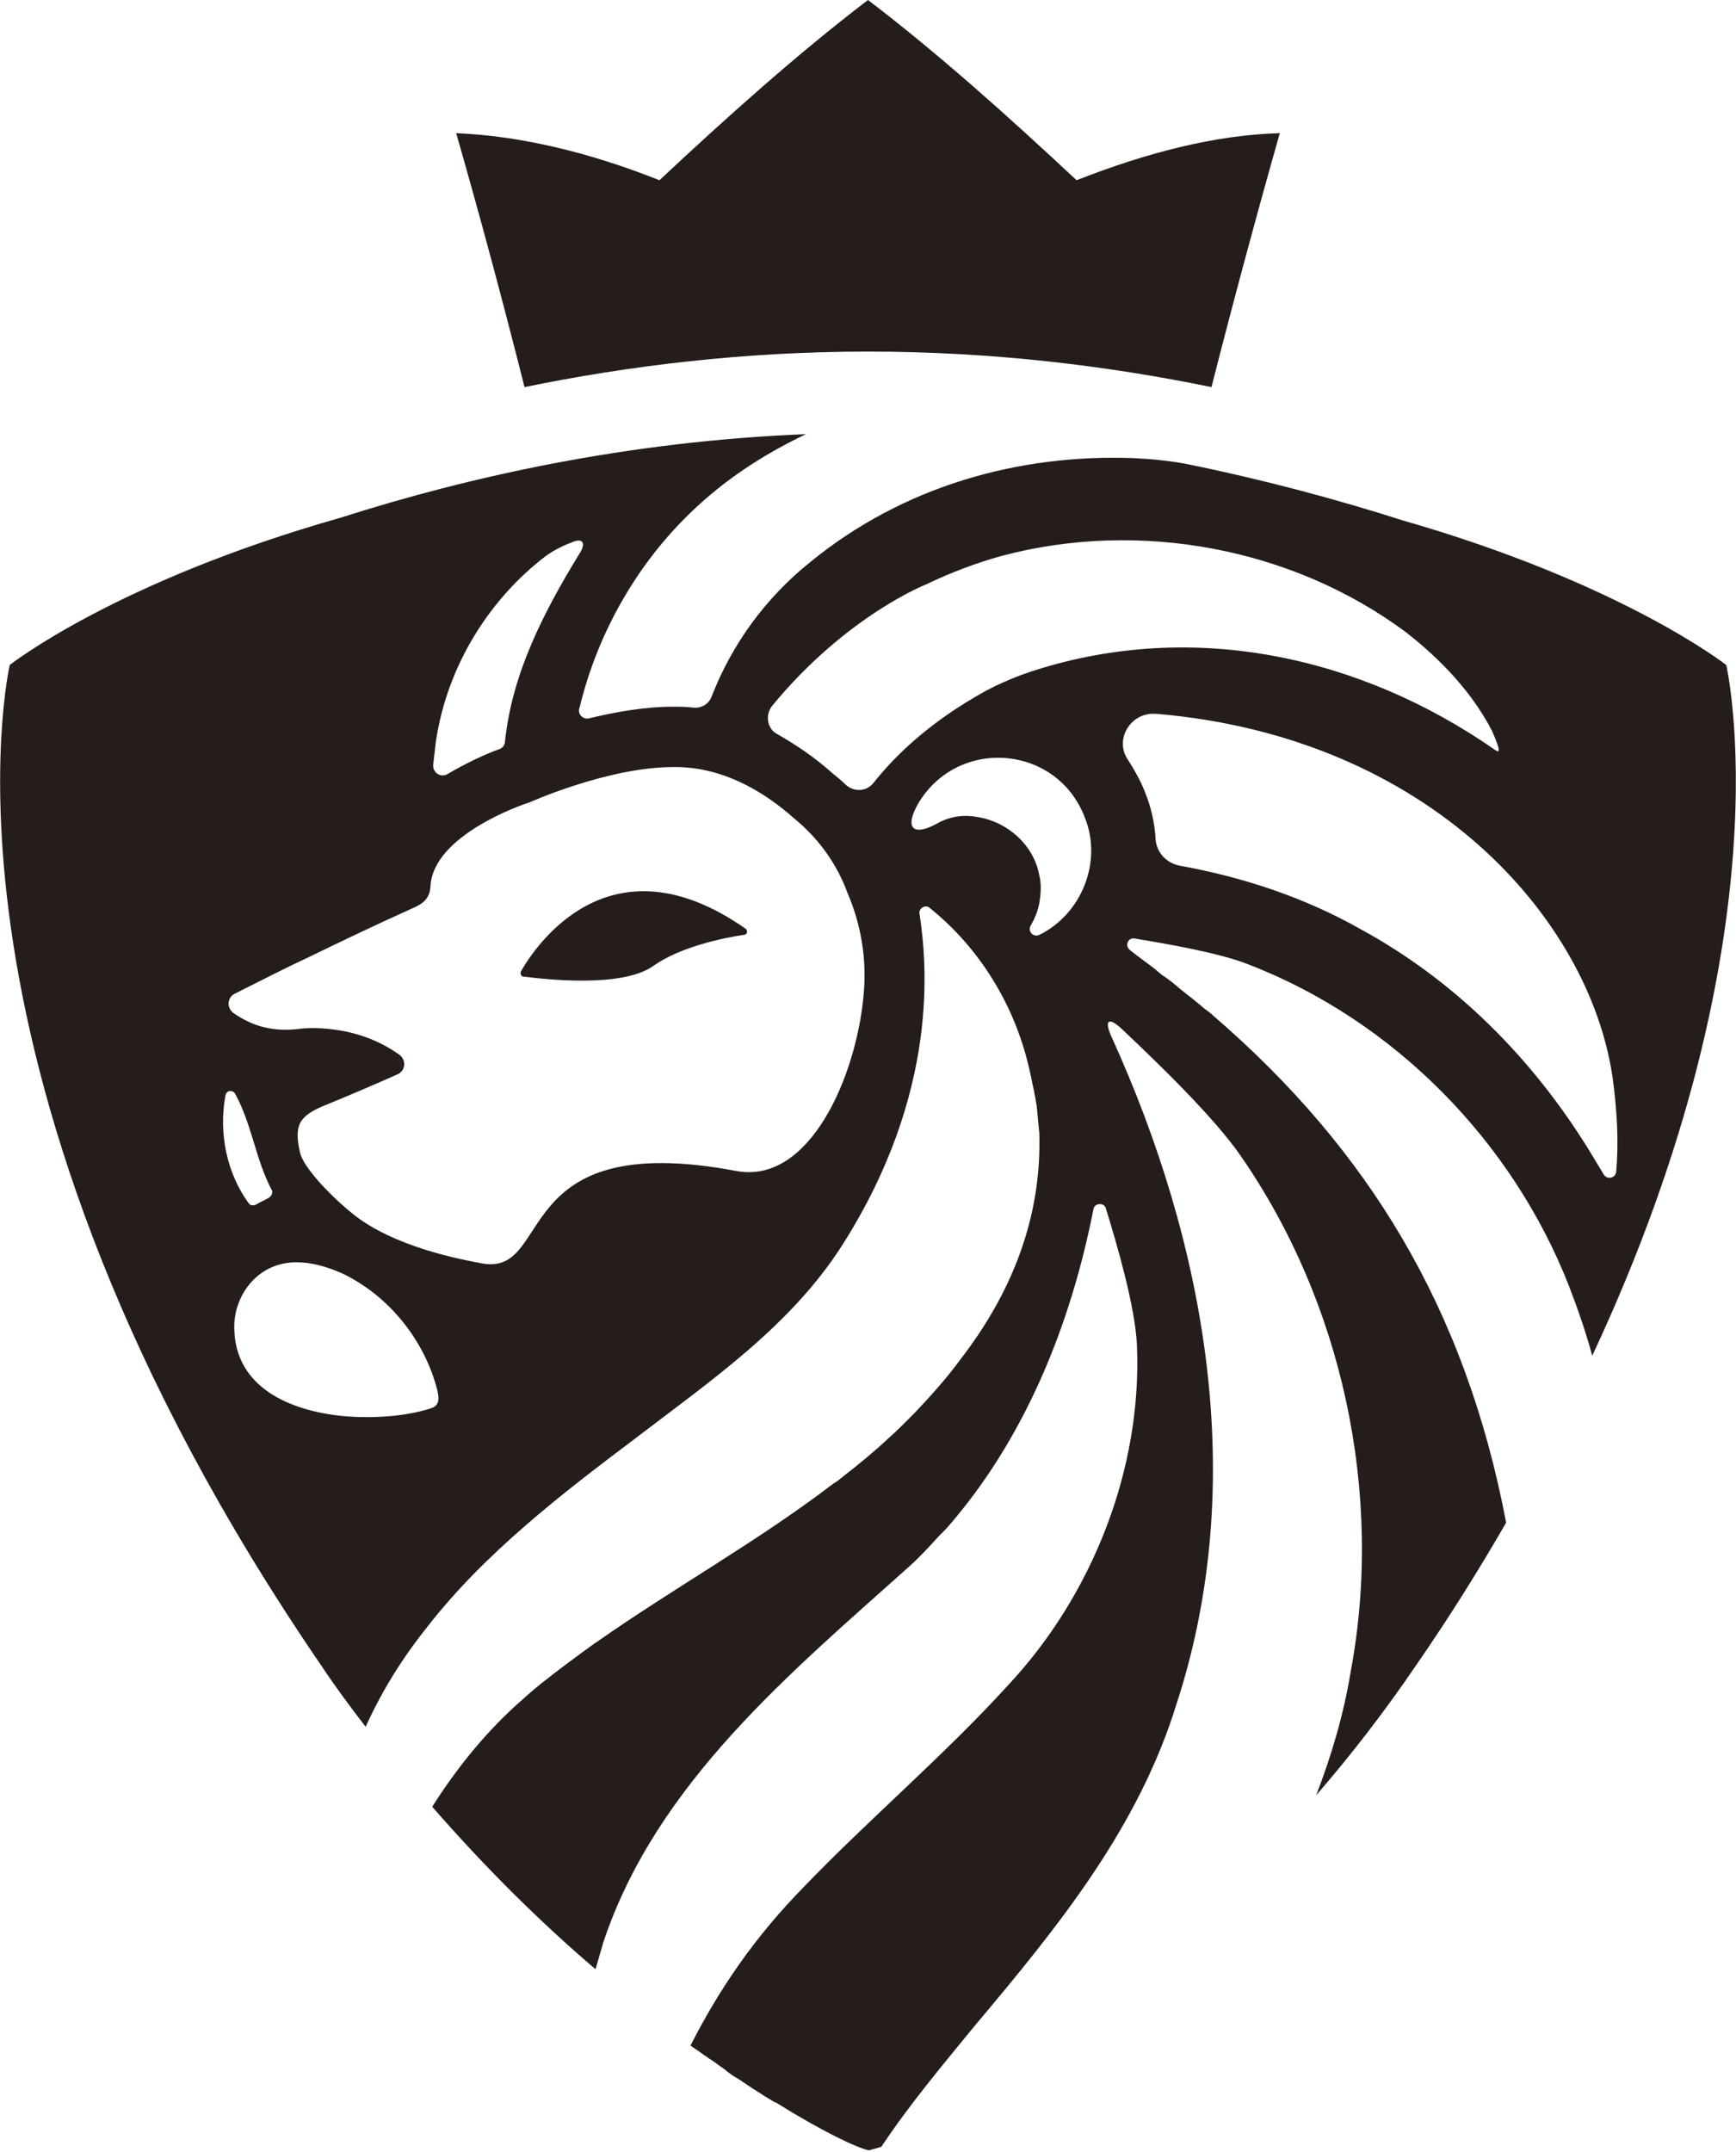 <?xml version="1.0" encoding="UTF-8"?>
<svg data-bbox="0.015 0 195.566 242.2" viewBox="0 0 195.6 242.4" xmlns:xlink="http://www.w3.org/1999/xlink" xmlns="http://www.w3.org/2000/svg" data-type="color">
    <g>
        <defs>
            <path id="c6068ed5-8ca2-4af1-94bd-a073b4c08d24" d="M195.6 0v242.4H0V0z"/>
        </defs>
        <clipPath id="832b69ab-87a5-4323-80f0-85f24653685e">
            <use xlink:href="#c6068ed5-8ca2-4af1-94bd-a073b4c08d24" overflow="visible"/>
        </clipPath>
        <path d="M84 104.6c-15.3-10.7-23.7 2-25.3 4.8-.1.3 0 .6.3.6 2.4.3 11.1 1.3 14.6-1.2 3.1-2.2 8.1-3.2 10.2-3.5.4 0 .5-.5.2-.7m98.1 27.4c-.1.7-1 .9-1.4.3-.4-.7-.8-1.3-1.2-2-5.9-9.8-14.5-19.3-26.3-25.7-6.2-3.5-13.1-5.8-20.3-7.1-1.5-.3-2.6-1.5-2.7-3-.1-1.8-.5-3.6-1.2-5.3-.5-1.3-1.2-2.5-1.9-3.6-1.6-2.3.3-5.4 3.1-5.2h.1c30.7 2.6 48.8 23 51.4 41 .5 3.7.7 7.2.4 10.6m-13.6-47.5c-15.2-10.6-34-14.7-51.9-9-1.9.6-3.8 1.4-5.5 2.3-6 3.3-10 7-12.7 10.4-.8 1-2.2 1-3.1.2-.5-.5-1-.9-1.5-1.3-2-1.8-4.1-3.2-6.2-4.4-1.2-.6-1.4-2.2-.6-3.2 8.4-10.2 17.4-13.7 17.4-13.7 2.7-1.3 5.6-2.4 8.5-3.2 15.5-4.1 32.7-.9 45.5 8.6 2.8 2.2 7 5.9 9.7 11.1.7 1.6 1.1 2.7.4 2.2m-79 7.7c2.7 2.2 4.8 5.1 6 8.4 1.5 3.5 2.2 7.4 1.8 11.5-.8 9-6 21.3-14.3 19.8-25.9-4.9-20.5 11.9-28.7 10.4-2.1-.4-10-1.8-14.7-5.7-2.8-2.3-5.5-5.3-5.8-6.8-.7-3.1-.1-4.1 2.8-5.3 2.7-1.1 5.5-2.3 8.2-3.5.9-.4 1-1.6.2-2.2-2.8-2-6-2.9-9.4-3-.7 0-1.3 0-2 .1-2.7.3-5-.2-7.3-1.8-.8-.6-.7-1.8.2-2.2 2.8-1.4 5.5-2.8 8.3-4.1 3.9-1.9 7.9-3.8 11.9-5.6 1.1-.5 1.7-1.1 1.8-2.3.2-5.8 10.4-9.3 11.1-9.5 0 0 8.9-4 16.2-4 5.3-.1 10 2.5 13.7 5.8m-32.6-8.7c0 .4-.3.8-.7.9-1.4.5-3.6 1.5-5.8 2.8-.7.4-1.6-.1-1.6-1 .1-.9.2-1.7.3-2.6 1.3-8.9 6.3-16.3 12.3-20.9.8-.6 1.9-1.2 3-1.6 1.3-.6 1.7.1.8 1.4-3.9 6.4-7.5 13.3-8.3 21m-30.4 39.7c1.9 3.5 2.3 7.4 4.1 10.8.2.3 0 .7-.3.9-.5.3-1 .5-1.5.8-.3.1-.6.1-.8-.2-2.4-3.3-3.4-7.8-2.6-12.1.1-.6.8-.7 1.1-.2m-.1 26.6c-.1-2.1.7-4.2 2.2-5.7 2.9-2.8 6.7-2.1 9.9-.7 5.3 2.5 9.4 7.6 10.8 13.3.1.5.2 1.1-.1 1.5-.2.3-.6.4-.9.5-2.6.8-6.1 1.1-9.6.8-6.2-.6-12.1-3.3-12.3-9.7m77-59.2s.1 0 0 0c4.4-7.6 15.6-6.8 18.8 1.4 2.1 5.1-.4 11-5.1 13.3-.7.3-1.3-.4-1-1 .6-1 1-2.1 1.1-3.3.1-.8.1-1.6-.1-2.4-.6-3.4-3.6-6.1-7.1-6.6-1.8-.3-3.3.1-4.5.8-2.6 1.4-3.6.5-2.1-2.2m91.1-15.7s-11.7-9.2-36.5-16.3c-7.2-2.3-15.3-4.5-24.1-6.3-2-.4-4.1-.6-6.1-.7-13.1-.5-26.1 3.2-36.5 11.7-5 4-8.8 9.2-11.1 15.1-.3.9-1.2 1.4-2.1 1.3-.7-.1-1.5-.1-2.2-.1h-.1c-3.2 0-6.5.6-9.4 1.3-.7.2-1.4-.5-1.1-1.2 2.1-8.7 6.8-16.8 13.4-22.8 3.6-3.3 7.7-5.9 12.1-8-20.1.8-38 4.8-52.4 9.4C13 65.5 1.1 74.9 1.1 74.9s-10.7 45.8 35.1 112.7c1.6 2.4 3.3 4.7 5 6.9 1.8-4 4.1-7.7 6.9-11.2 6.5-8.4 15.4-15.2 23.5-21.3 8.5-6.5 17.4-12.6 23.2-21.6 11.2-17.5 9.6-32.2 8.8-37.5-.1-.6.7-1.1 1.2-.6 5.7 4.6 9.5 11 11.1 17.8.1.4.2.9.3 1.3.1.7.3 1.3.4 2 .1.4.1.7.2 1.1.1 1 .2 2.1.3 3.1.3 9.5-3.1 18-8.8 25.4-1.6 2.2-3.4 4.2-5.3 6.2l-.7.7c-.7.7-1.4 1.4-2.2 2.1-1.6 1.5-3.3 2.9-5.1 4.3-.4.3-.7.6-1.1.8-8.5 6.5-17.9 11.7-26.6 17.8-.1.1-.2.1-.3.2q-3.15 2.25-6 4.5c-1 .8-2 1.7-3 2.6-3.6 3.3-6.7 7.2-9.3 11.3 6.1 7 12.4 13.2 18.4 18.3.3-1 .6-2.1.9-3.1 6-17.9 21.1-30.3 34.6-42.4 1.1-1 2.2-2.2 3.2-3.3l.8-.8c8.8-10 14-22.8 16.6-36 .1-.7 1.2-.8 1.4-.1 1.2 3.9 3.3 11 3.5 15.4.6 13.9-5 28.2-14.6 38.4-7.1 7.8-15.8 15.2-22.9 22.6-5.6 5.7-9.6 11.6-12.8 17.9.4.3.9.6 1.3.9.2.2.5.3.7.5.5.3.9.6 1.3.9.3.2.6.4.8.6.4.3.8.6 1.2.8l1.8 1.2c.3.2.5.3.8.5.4.3.8.5 1.3.8.1.1.3.2.4.2 5.3 3.3 9.1 5.1 10.5 5.4.3-.1.8-.2 1.4-.4 3.2-4.8 6.9-9.2 10.5-13.6 9.6-11.4 18.5-22.4 22.8-36.4 8.1-24.9 3.3-51.6-7.4-75.1-.8-1.8-.3-2.2 1.2-.8 3.7 3.5 10.3 9.8 13.4 14.3 11.5 16.6 16.1 38.1 12.4 58-.8 4.9-2.2 9.6-3.9 14 3.9-4.5 7.7-9.4 11.3-14.7 3.8-5.5 7.1-10.8 10.1-16-4.6-24.2-15.6-42.1-33-57.1-.3-.3-.6-.5-1-.8-.8-.7-1.7-1.4-2.6-2.1-.7-.6-1.4-1.2-2.2-1.7-.2-.2-.5-.4-.7-.6-.9-.7-1.9-1.4-2.9-2.2-.6-.5-.2-1.4.5-1.3 3.6.6 9.5 1.6 12.8 2.9 16.4 6.3 29.8 19.9 36.2 36.3 1 2.6 1.9 5.2 2.6 7.8 22.2-47.4 15.1-77.8 15.1-77.8" clip-path="url(#832b69ab-87a5-4323-80f0-85f24653685e)" fill="#241d1a" data-color="1"/>
        <path d="M136.5 43.6c2.6-10.2 5.2-19.8 7.7-28.6-7.3.2-15 2.2-22.9 5.3-7.6-7.1-15.5-14.2-23.5-20.3-8 6.1-15.9 13.2-23.5 20.3-7.8-3.1-15.6-5-22.9-5.3 2.5 8.7 5.1 18.3 7.7 28.6 11.7-2.4 24.7-4 38.7-4s27 1.6 38.7 4" clip-path="url(#832b69ab-87a5-4323-80f0-85f24653685e)" fill="#241d1a" data-color="1"/>
    </g>
</svg>
